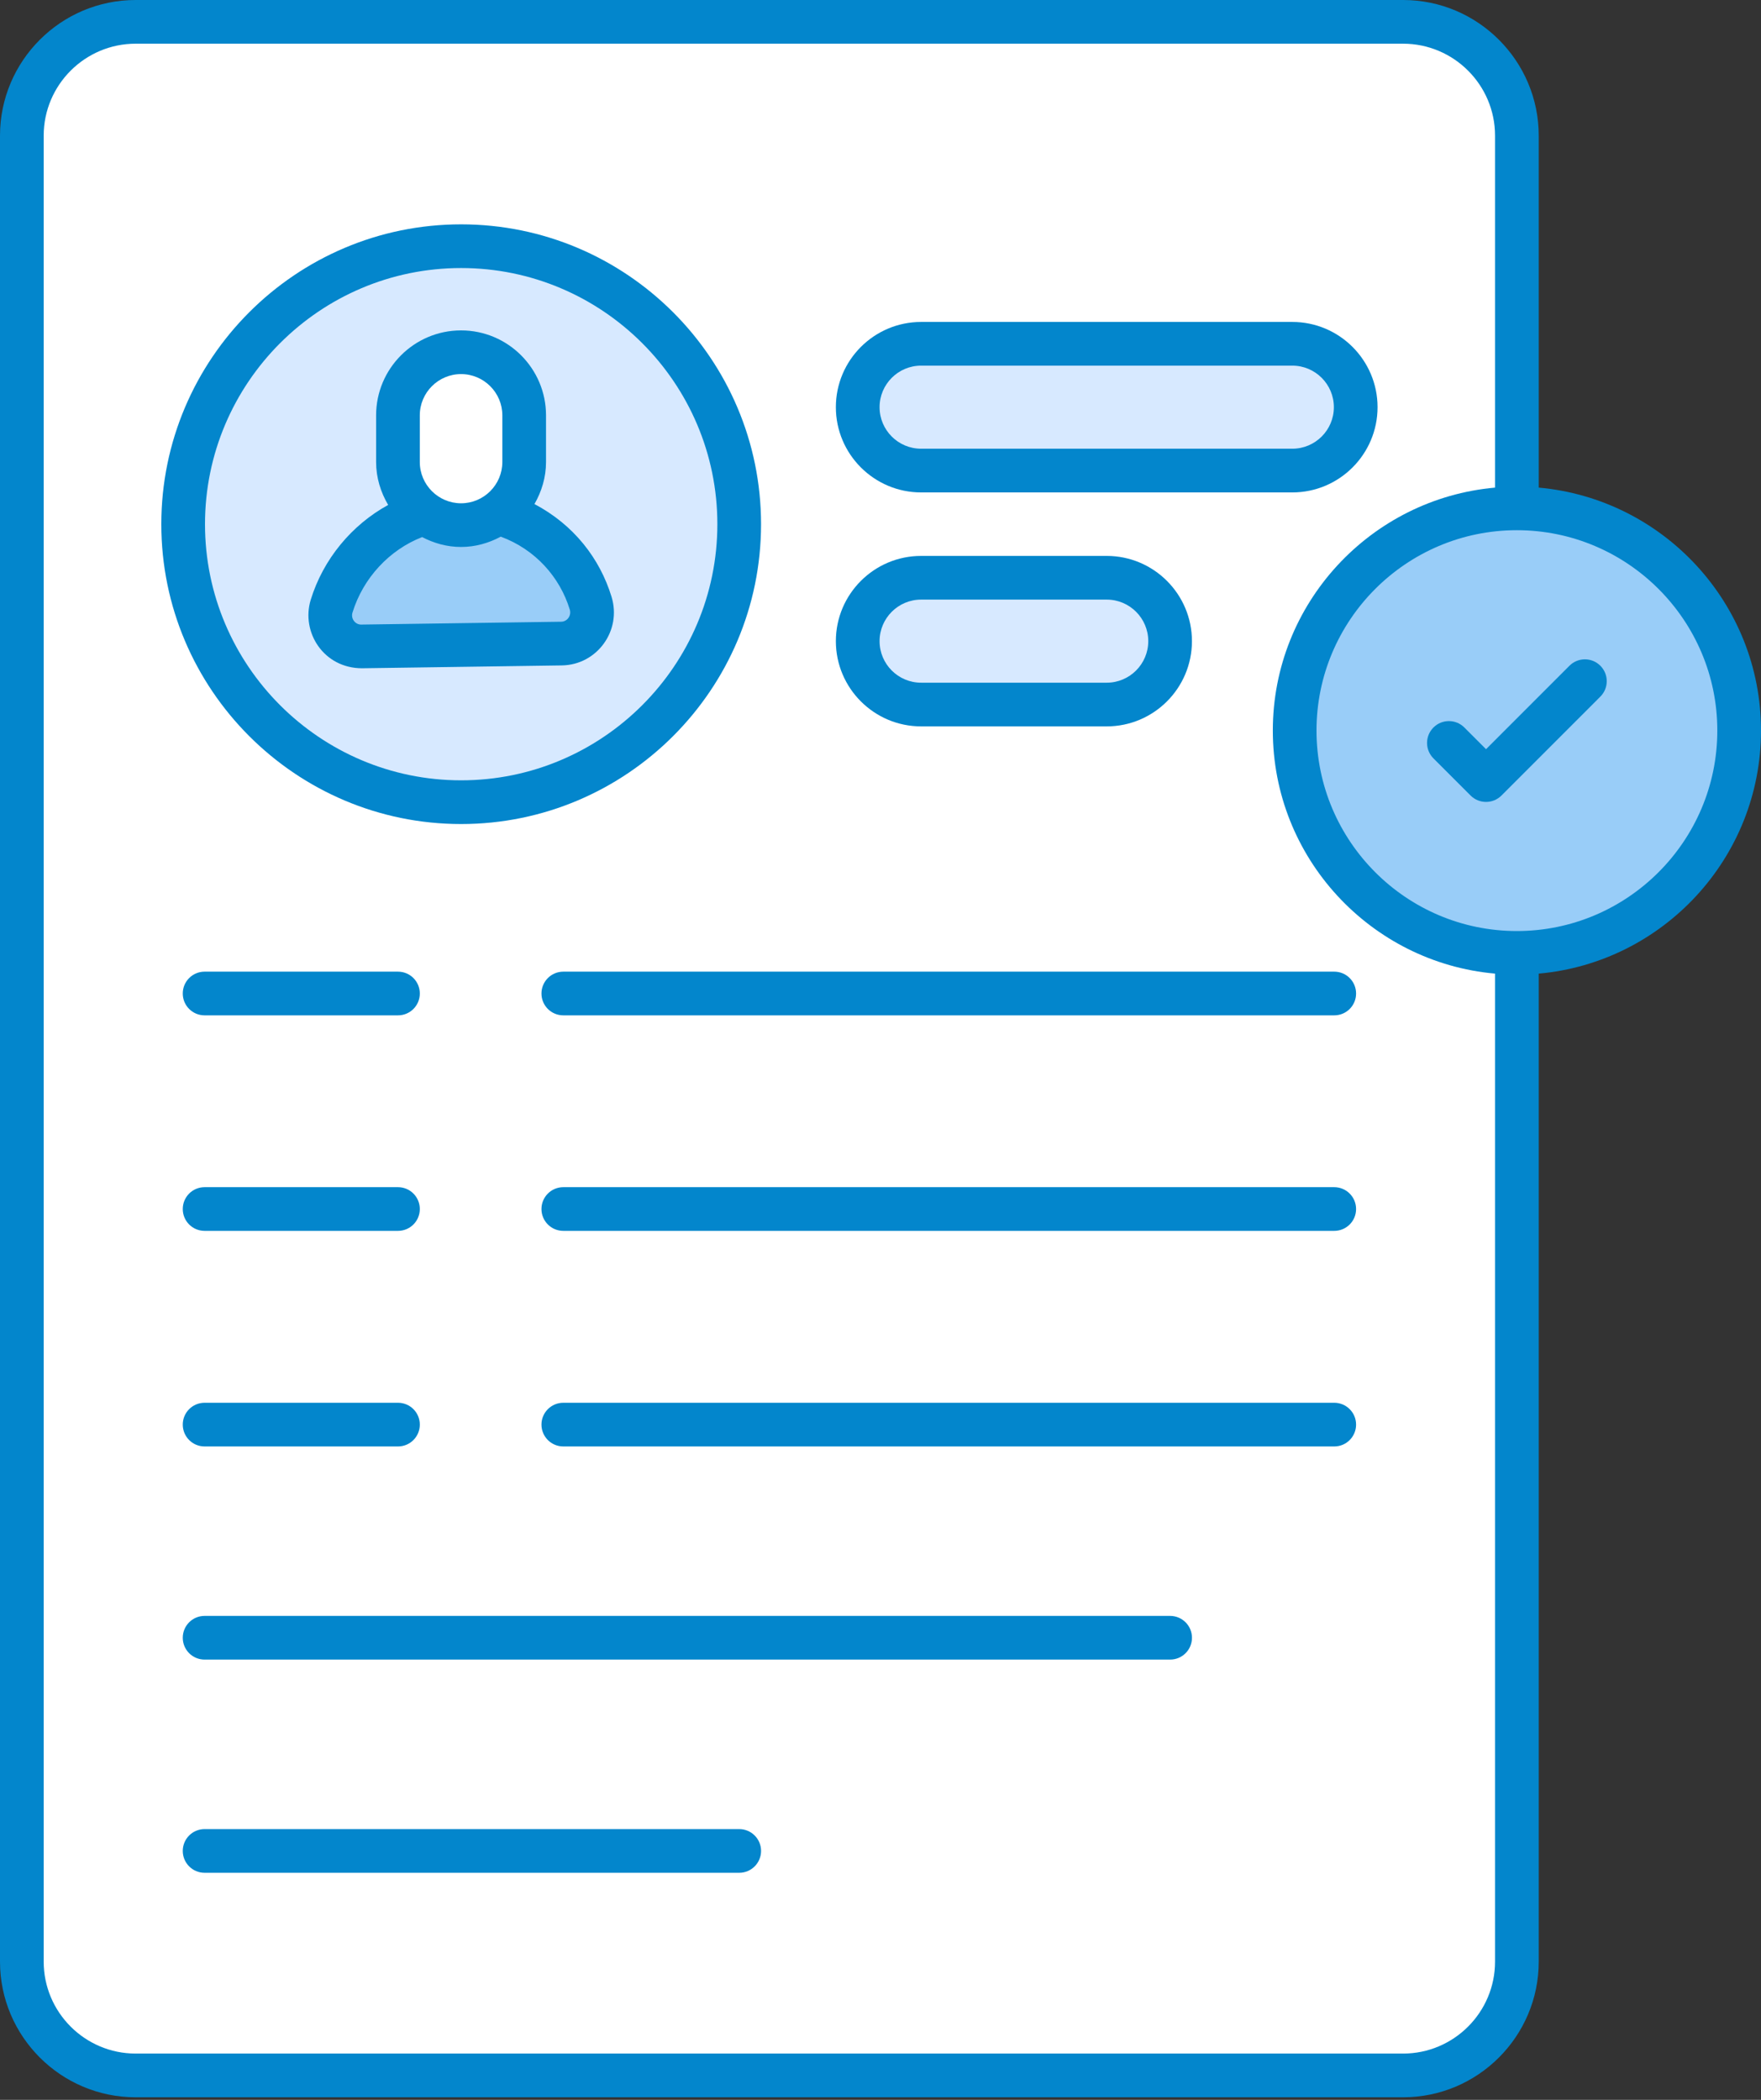 <svg width="78" height="93" viewBox="0 0 78 93" fill="none" xmlns="http://www.w3.org/2000/svg">
<rect x="0" y="0" width="78" height="93" fill="#333333" stroke="none"/>
<path d="M67.184 6.004V86.877C67.184 89.66 64.929 91.915 62.146 91.915H6.01C3.227 91.915 0.972 89.66 0.972 86.877V6.004C0.972 3.221 3.227 0.966 6.01 0.966H62.146C64.929 0.966 67.184 3.222 67.184 6.004Z" fill="white"/>
<path d="M32.742 23.215C32.742 30.016 27.226 35.527 20.425 35.527C13.628 35.527 8.112 30.016 8.112 23.215C8.112 16.413 13.628 10.902 20.425 10.902C27.226 10.902 32.742 16.413 32.742 23.215Z" fill="#D7E9FF"/>
<path d="M16.027 28.634C15.094 28.648 14.414 27.746 14.689 26.855C15.453 24.379 17.73 22.482 20.405 22.475C22.072 22.47 23.579 23.143 24.669 24.233C25.354 24.918 25.874 25.768 26.165 26.719C26.434 27.597 25.788 28.49 24.869 28.504L16.027 28.634Z" fill="#99CDF8"/>
<path d="M60.048 18.035C60.048 19.585 58.791 20.842 57.24 20.842H40.797C39.247 20.842 37.99 19.585 37.99 18.035C37.99 16.484 39.247 15.227 40.797 15.227H57.24C58.791 15.227 60.048 16.484 60.048 18.035Z" fill="#D7E9FF"/>
<path d="M51.826 28.397C51.826 29.947 50.569 31.204 49.019 31.204H40.797C39.247 31.204 37.99 29.947 37.99 28.397C37.99 26.847 39.247 25.59 40.797 25.59H49.019C50.569 25.59 51.826 26.847 51.826 28.397Z" fill="#D7E9FF"/>
<path d="M77.032 32.356C77.032 37.796 72.625 42.203 67.185 42.203C61.752 42.203 57.345 37.796 57.345 32.356C57.345 26.923 61.752 22.516 67.185 22.516C72.625 22.516 77.032 26.923 77.032 32.356Z" fill="#99CDF8"/>
<path d="M23.218 18.397V20.463C23.218 22.007 21.966 23.259 20.422 23.259C18.879 23.259 17.627 22.007 17.627 20.463V18.397C17.627 16.853 18.879 15.602 20.422 15.602C21.966 15.602 23.218 16.853 23.218 18.397Z" fill="white"/>
<path d="M23.983 44.002C23.983 44.537 24.416 44.969 24.951 44.969H59.098C59.633 44.969 60.065 44.537 60.065 44.002C60.065 43.467 59.633 43.034 59.098 43.034H24.951C24.416 43.034 23.983 43.467 23.983 44.002Z" fill="#0386CC"/>
<path d="M59.097 52.579H24.951C24.416 52.579 23.983 53.012 23.983 53.547C23.983 54.082 24.416 54.514 24.951 54.514H59.098C59.633 54.514 60.065 54.082 60.065 53.547C60.065 53.012 59.632 52.579 59.097 52.579Z" fill="#0386CC"/>
<path d="M59.097 62.127H24.951C24.416 62.127 23.983 62.56 23.983 63.094C23.983 63.629 24.416 64.062 24.951 64.062H59.098C59.633 64.062 60.065 63.629 60.065 63.094C60.065 62.56 59.632 62.127 59.097 62.127Z" fill="#0386CC"/>
<path d="M9.062 44.969H17.628C18.163 44.969 18.595 44.537 18.595 44.002C18.595 43.467 18.163 43.034 17.628 43.034H9.062C8.527 43.034 8.095 43.467 8.095 44.002C8.095 44.537 8.527 44.969 9.062 44.969Z" fill="#0386CC"/>
<path d="M9.062 54.514H17.628C18.163 54.514 18.595 54.082 18.595 53.547C18.595 53.012 18.163 52.579 17.628 52.579H9.062C8.527 52.579 8.095 53.012 8.095 53.547C8.095 54.082 8.527 54.514 9.062 54.514Z" fill="#0386CC"/>
<path d="M9.062 64.062H17.628C18.163 64.062 18.595 63.629 18.595 63.094C18.595 62.56 18.163 62.127 17.628 62.127H9.062C8.527 62.127 8.095 62.56 8.095 63.094C8.095 63.629 8.527 64.062 9.062 64.062Z" fill="#0386CC"/>
<path d="M51.828 71.567H9.062C8.527 71.567 8.095 72 8.095 72.535C8.095 73.07 8.527 73.502 9.062 73.502H51.828C52.363 73.502 52.796 73.07 52.796 72.535C52.796 72 52.363 71.567 51.828 71.567Z" fill="#0386CC"/>
<path d="M32.742 81.009H9.062C8.527 81.009 8.095 81.442 8.095 81.976C8.095 82.511 8.527 82.944 9.062 82.944H32.742C33.277 82.944 33.71 82.511 33.71 81.976C33.71 81.442 33.277 81.009 32.742 81.009Z" fill="#0386CC"/>
<path d="M40.798 21.809H57.241C59.323 21.809 61.016 20.115 61.016 18.034C61.016 15.952 59.323 14.259 57.241 14.259H40.798C38.717 14.259 37.023 15.952 37.023 18.034C37.023 20.115 38.717 21.809 40.798 21.809ZM40.798 16.194H57.241C58.256 16.194 59.081 17.019 59.081 18.034C59.081 19.049 58.256 19.873 57.241 19.873H40.798C39.783 19.873 38.959 19.049 38.959 18.034C38.959 17.019 39.784 16.194 40.798 16.194Z" fill="#0386CC"/>
<path d="M40.798 32.171H49.02C51.102 32.171 52.795 30.478 52.795 28.396C52.795 26.314 51.102 24.621 49.02 24.621H40.798C38.717 24.621 37.023 26.314 37.023 28.396C37.023 30.478 38.717 32.171 40.798 32.171ZM40.798 26.556H49.02C50.035 26.556 50.86 27.381 50.86 28.396C50.86 29.411 50.035 30.236 49.02 30.236H40.798C39.783 30.236 38.959 29.411 38.959 28.396C38.959 27.381 39.784 26.556 40.798 26.556Z" fill="#0386CC"/>
<path d="M0 86.878C0 90.191 2.696 92.887 6.009 92.887H62.147C65.459 92.887 68.155 90.191 68.155 86.878V43.121C73.665 42.628 78 37.991 78 32.355C78 26.723 73.665 22.089 68.155 21.596V6.009C68.155 2.696 65.459 0 62.147 0H6.009C2.696 0 0 2.696 0 6.009V86.878ZM76.065 32.355C76.065 37.252 72.081 41.235 67.185 41.235C62.292 41.235 58.312 37.252 58.312 32.355C58.312 27.462 62.292 23.482 67.185 23.482C72.081 23.482 76.065 27.462 76.065 32.355ZM1.935 6.009C1.935 3.763 3.763 1.935 6.009 1.935H62.147C64.393 1.935 66.22 3.763 66.22 6.009V21.596C60.711 22.087 56.377 26.721 56.377 32.355C56.377 37.992 60.711 42.631 66.22 43.121V86.878C66.22 89.124 64.393 90.951 62.147 90.951H6.009C3.763 90.951 1.935 89.124 1.935 86.878V6.009Z" fill="#0386CC"/>
<path d="M20.424 36.496C27.75 36.496 33.709 30.538 33.709 23.216C33.709 15.893 27.75 9.936 20.424 9.936C13.102 9.936 7.145 15.893 7.145 23.216C7.145 30.538 13.102 36.496 20.424 36.496ZM20.424 11.871C26.682 11.871 31.774 16.96 31.774 23.216C31.774 29.471 26.682 34.56 20.424 34.56C14.169 34.56 9.08 29.471 9.08 23.216C9.08 16.96 14.169 11.871 20.424 11.871Z" fill="#0386CC"/>
<path d="M16.037 29.597L24.877 29.471C26.443 29.453 27.549 27.929 27.087 26.43C26.566 24.729 25.413 23.244 23.673 22.324C23.99 21.772 24.185 21.142 24.185 20.462V18.396C24.185 16.321 22.497 14.633 20.422 14.633C18.347 14.633 16.659 16.321 16.659 18.396V20.462C16.659 21.158 16.862 21.802 17.193 22.363C15.583 23.246 14.317 24.759 13.761 26.57C13.328 28.008 14.341 29.597 16.037 29.597ZM18.594 18.396C18.594 17.388 19.415 16.568 20.422 16.568C21.43 16.568 22.25 17.388 22.25 18.396V20.462C22.25 21.47 21.43 22.29 20.422 22.29C19.415 22.29 18.594 21.47 18.594 20.462V18.396ZM15.612 27.133C16.084 25.596 17.25 24.35 18.698 23.787C19.217 24.058 19.797 24.225 20.422 24.225C21.06 24.225 21.654 24.05 22.181 23.768C23.714 24.335 24.799 25.562 25.237 26.998C25.318 27.263 25.128 27.533 24.851 27.536L16.003 27.662C15.747 27.671 15.529 27.41 15.612 27.133Z" fill="#0386CC"/>
<path d="M64.86 32.22C64.482 31.842 63.87 31.842 63.492 32.22C63.114 32.598 63.114 33.21 63.492 33.588L65.137 35.233C65.515 35.611 66.127 35.611 66.505 35.233L70.884 30.853C71.262 30.475 71.262 29.863 70.884 29.485C70.507 29.107 69.894 29.107 69.516 29.485L65.821 33.181L64.86 32.22Z" fill="#0386CC"/>
</svg>

